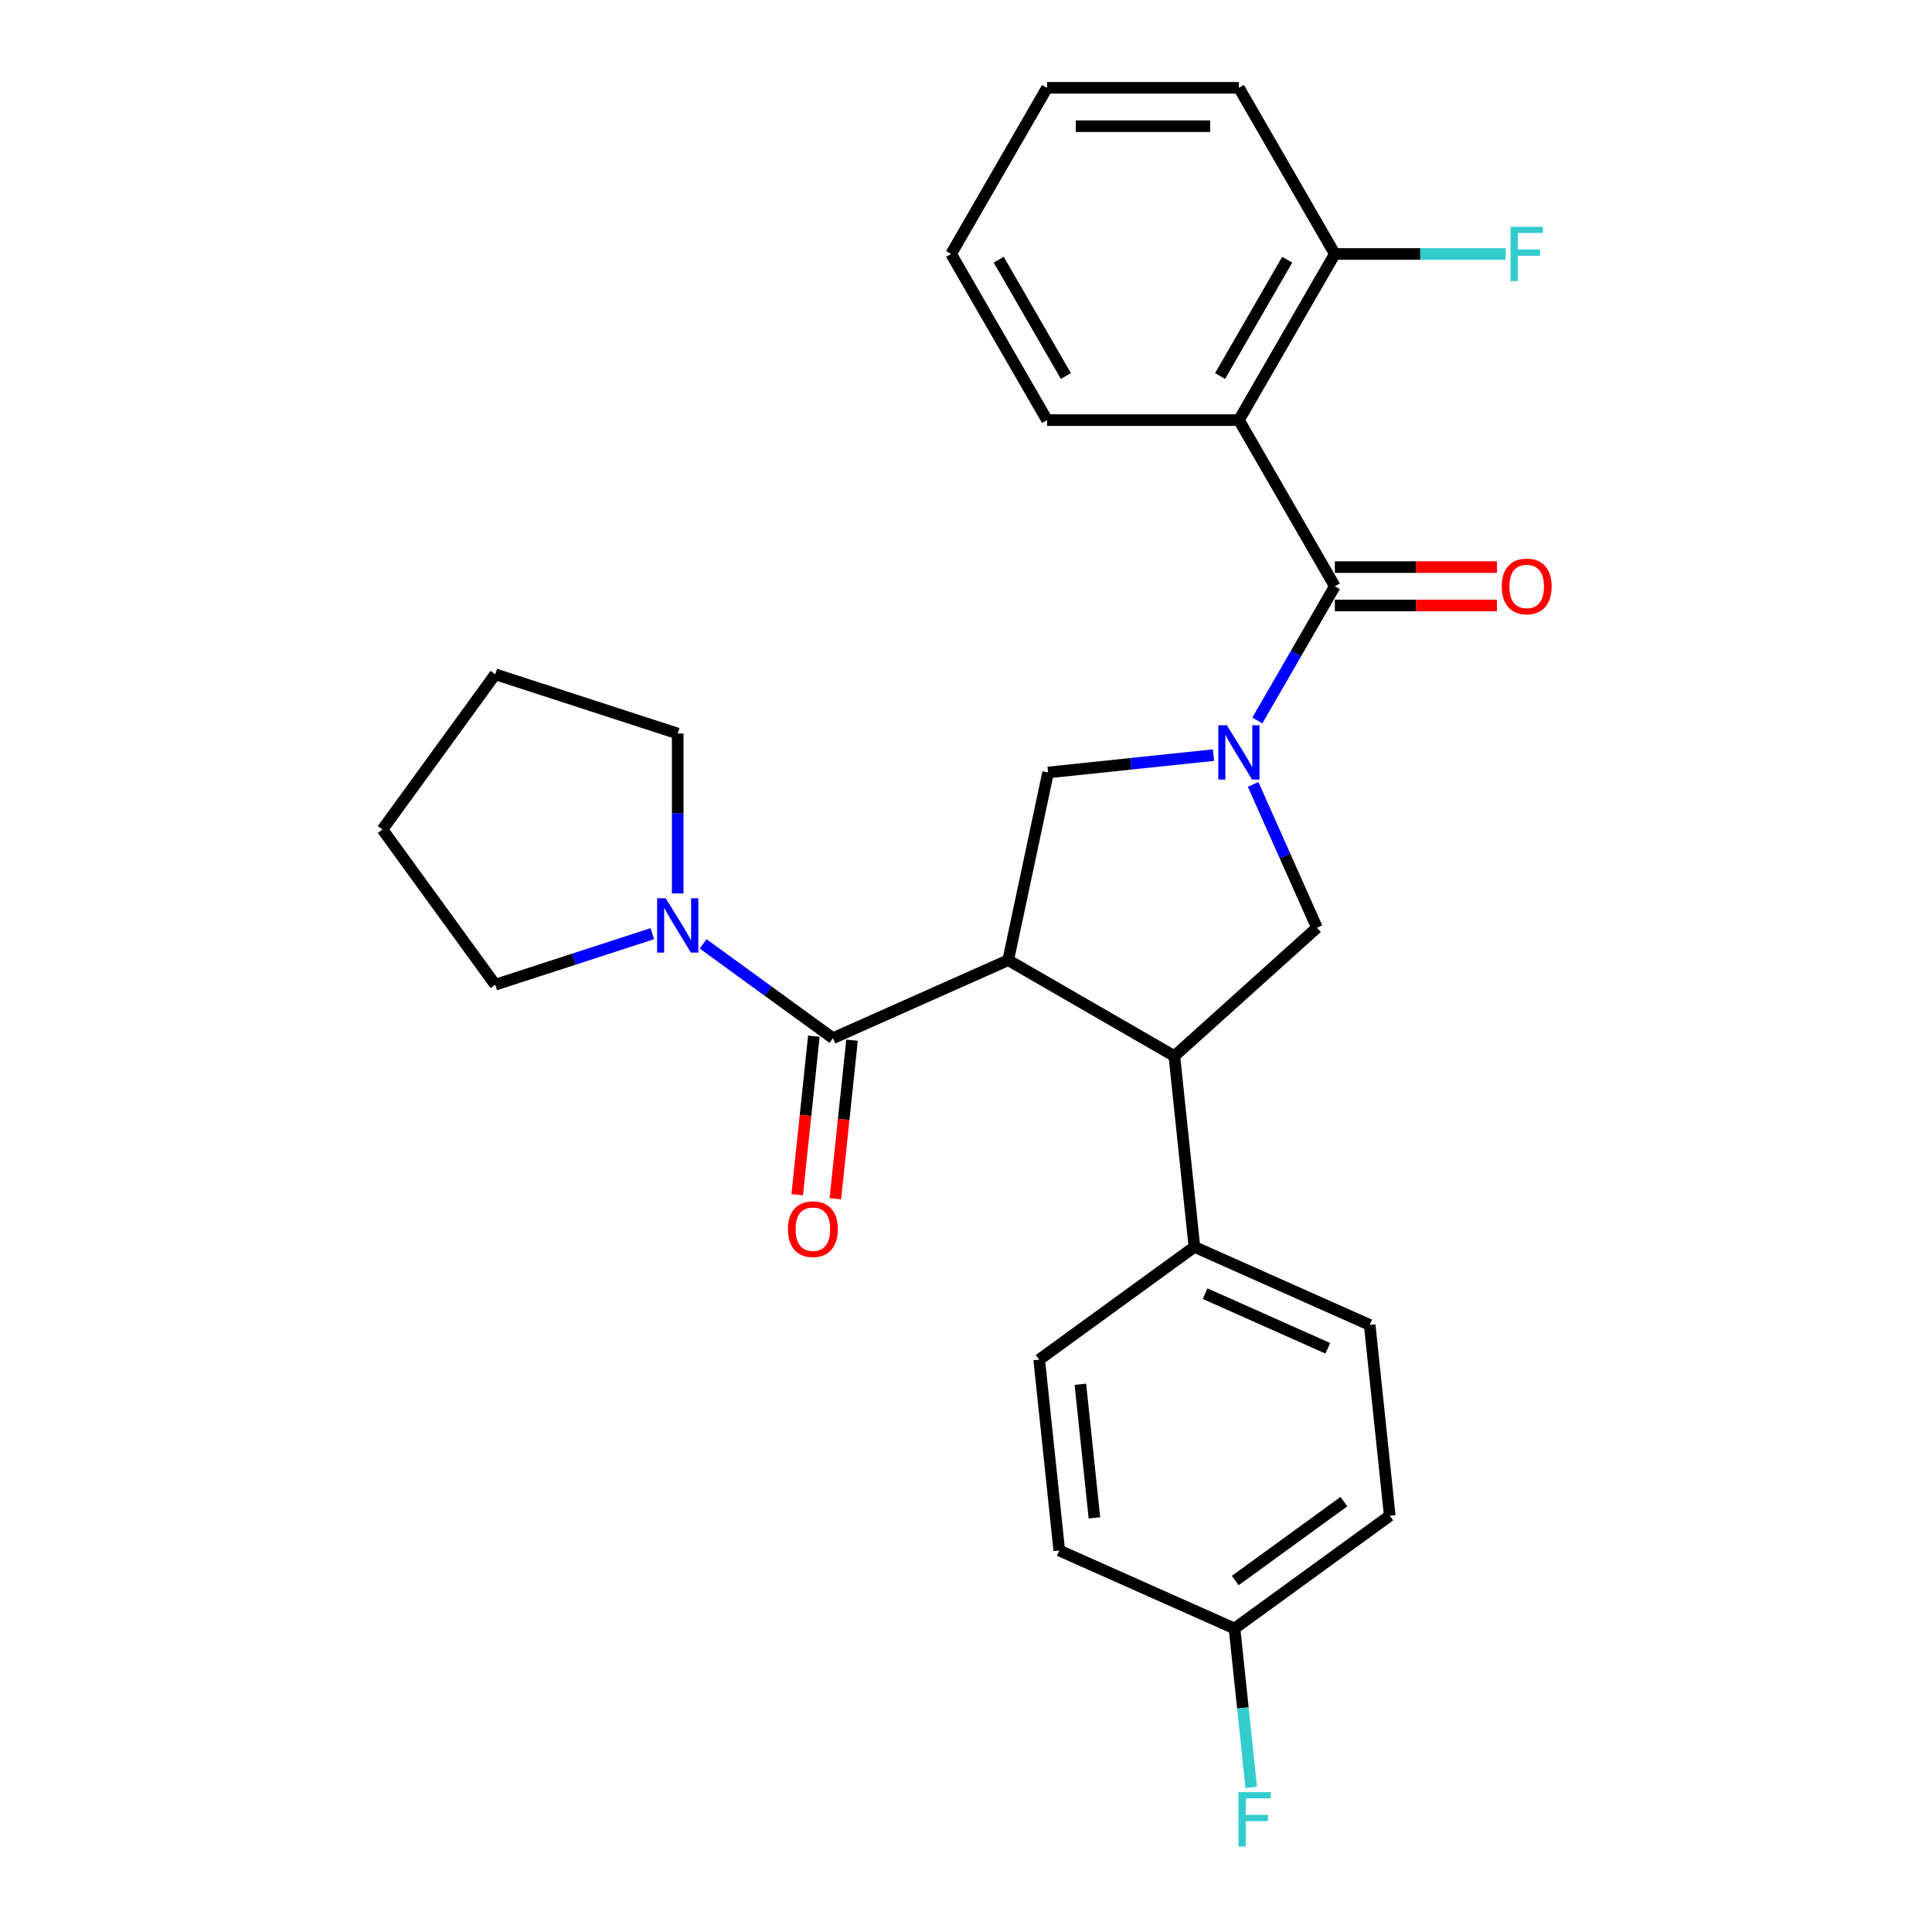 <?xml version='1.0' encoding='iso-8859-1'?>
<svg version='1.1' baseProfile='full'
              xmlns='http://www.w3.org/2000/svg'
                      xmlns:rdkit='http://www.rdkit.org/xml'
                      xmlns:xlink='http://www.w3.org/1999/xlink'
                  xml:space='preserve'
width='1000px' height='1000px' viewBox='0 0 1000 1000'>
<!-- END OF HEADER -->
<rect style='opacity:1.0;fill:#FFFFFF;stroke:none' width='1000' height='1000' x='0' y='0'> </rect>
<path class='bond-0' d='M 641.255,217.457 L 690.908,131.456' style='fill:none;fill-rule:evenodd;stroke:#000000;stroke-width:6px;stroke-linecap:butt;stroke-linejoin:miter;stroke-opacity:1' />
<path class='bond-0' d='M 631.503,194.626 L 666.26,134.425' style='fill:none;fill-rule:evenodd;stroke:#000000;stroke-width:6px;stroke-linecap:butt;stroke-linejoin:miter;stroke-opacity:1' />
<path class='bond-1' d='M 641.255,217.457 L 541.949,217.457' style='fill:none;fill-rule:evenodd;stroke:#000000;stroke-width:6px;stroke-linecap:butt;stroke-linejoin:miter;stroke-opacity:1' />
<path class='bond-2' d='M 641.255,217.457 L 690.908,303.458' style='fill:none;fill-rule:evenodd;stroke:#000000;stroke-width:6px;stroke-linecap:butt;stroke-linejoin:miter;stroke-opacity:1' />
<path class='bond-3' d='M 648.621,406.004 L 665.134,443.092' style='fill:none;fill-rule:evenodd;stroke:#0000FF;stroke-width:6px;stroke-linecap:butt;stroke-linejoin:miter;stroke-opacity:1' />
<path class='bond-3' d='M 665.134,443.092 L 681.646,480.18' style='fill:none;fill-rule:evenodd;stroke:#000000;stroke-width:6px;stroke-linecap:butt;stroke-linejoin:miter;stroke-opacity:1' />
<path class='bond-4' d='M 650.807,372.915 L 670.857,338.187' style='fill:none;fill-rule:evenodd;stroke:#0000FF;stroke-width:6px;stroke-linecap:butt;stroke-linejoin:miter;stroke-opacity:1' />
<path class='bond-4' d='M 670.857,338.187 L 690.908,303.458' style='fill:none;fill-rule:evenodd;stroke:#000000;stroke-width:6px;stroke-linecap:butt;stroke-linejoin:miter;stroke-opacity:1' />
<path class='bond-5' d='M 628.107,390.842 L 585.3,395.341' style='fill:none;fill-rule:evenodd;stroke:#0000FF;stroke-width:6px;stroke-linecap:butt;stroke-linejoin:miter;stroke-opacity:1' />
<path class='bond-5' d='M 585.3,395.341 L 542.493,399.84' style='fill:none;fill-rule:evenodd;stroke:#000000;stroke-width:6px;stroke-linecap:butt;stroke-linejoin:miter;stroke-opacity:1' />
<path class='bond-6' d='M 690.908,313.389 L 732.865,313.389' style='fill:none;fill-rule:evenodd;stroke:#000000;stroke-width:6px;stroke-linecap:butt;stroke-linejoin:miter;stroke-opacity:1' />
<path class='bond-6' d='M 732.865,313.389 L 774.821,313.389' style='fill:none;fill-rule:evenodd;stroke:#FF0000;stroke-width:6px;stroke-linecap:butt;stroke-linejoin:miter;stroke-opacity:1' />
<path class='bond-6' d='M 690.908,293.528 L 732.865,293.528' style='fill:none;fill-rule:evenodd;stroke:#000000;stroke-width:6px;stroke-linecap:butt;stroke-linejoin:miter;stroke-opacity:1' />
<path class='bond-6' d='M 732.865,293.528 L 774.821,293.528' style='fill:none;fill-rule:evenodd;stroke:#FF0000;stroke-width:6px;stroke-linecap:butt;stroke-linejoin:miter;stroke-opacity:1' />
<path class='bond-7' d='M 690.908,131.456 L 735.139,131.456' style='fill:none;fill-rule:evenodd;stroke:#000000;stroke-width:6px;stroke-linecap:butt;stroke-linejoin:miter;stroke-opacity:1' />
<path class='bond-7' d='M 735.139,131.456 L 779.369,131.456' style='fill:none;fill-rule:evenodd;stroke:#33CCCC;stroke-width:6px;stroke-linecap:butt;stroke-linejoin:miter;stroke-opacity:1' />
<path class='bond-8' d='M 690.908,131.456 L 641.255,45.455' style='fill:none;fill-rule:evenodd;stroke:#000000;stroke-width:6px;stroke-linecap:butt;stroke-linejoin:miter;stroke-opacity:1' />
<path class='bond-9' d='M 681.646,480.18 L 607.848,546.628' style='fill:none;fill-rule:evenodd;stroke:#000000;stroke-width:6px;stroke-linecap:butt;stroke-linejoin:miter;stroke-opacity:1' />
<path class='bond-10' d='M 542.493,399.84 L 521.847,496.976' style='fill:none;fill-rule:evenodd;stroke:#000000;stroke-width:6px;stroke-linecap:butt;stroke-linejoin:miter;stroke-opacity:1' />
<path class='bond-11' d='M 521.847,496.976 L 431.126,537.367' style='fill:none;fill-rule:evenodd;stroke:#000000;stroke-width:6px;stroke-linecap:butt;stroke-linejoin:miter;stroke-opacity:1' />
<path class='bond-12' d='M 521.847,496.976 L 607.848,546.628' style='fill:none;fill-rule:evenodd;stroke:#000000;stroke-width:6px;stroke-linecap:butt;stroke-linejoin:miter;stroke-opacity:1' />
<path class='bond-13' d='M 607.848,546.628 L 618.228,645.39' style='fill:none;fill-rule:evenodd;stroke:#000000;stroke-width:6px;stroke-linecap:butt;stroke-linejoin:miter;stroke-opacity:1' />
<path class='bond-14' d='M 350.786,379.691 L 256.341,349.004' style='fill:none;fill-rule:evenodd;stroke:#000000;stroke-width:6px;stroke-linecap:butt;stroke-linejoin:miter;stroke-opacity:1' />
<path class='bond-15' d='M 350.786,379.691 L 350.786,421.071' style='fill:none;fill-rule:evenodd;stroke:#000000;stroke-width:6px;stroke-linecap:butt;stroke-linejoin:miter;stroke-opacity:1' />
<path class='bond-15' d='M 350.786,421.071 L 350.786,462.452' style='fill:none;fill-rule:evenodd;stroke:#0000FF;stroke-width:6px;stroke-linecap:butt;stroke-linejoin:miter;stroke-opacity:1' />
<path class='bond-16' d='M 431.126,537.367 L 397.53,512.958' style='fill:none;fill-rule:evenodd;stroke:#000000;stroke-width:6px;stroke-linecap:butt;stroke-linejoin:miter;stroke-opacity:1' />
<path class='bond-16' d='M 397.53,512.958 L 363.934,488.549' style='fill:none;fill-rule:evenodd;stroke:#0000FF;stroke-width:6px;stroke-linecap:butt;stroke-linejoin:miter;stroke-opacity:1' />
<path class='bond-17' d='M 421.25,536.329 L 416.938,577.358' style='fill:none;fill-rule:evenodd;stroke:#000000;stroke-width:6px;stroke-linecap:butt;stroke-linejoin:miter;stroke-opacity:1' />
<path class='bond-17' d='M 416.938,577.358 L 412.625,618.387' style='fill:none;fill-rule:evenodd;stroke:#FF0000;stroke-width:6px;stroke-linecap:butt;stroke-linejoin:miter;stroke-opacity:1' />
<path class='bond-17' d='M 441.002,538.405 L 436.69,579.434' style='fill:none;fill-rule:evenodd;stroke:#000000;stroke-width:6px;stroke-linecap:butt;stroke-linejoin:miter;stroke-opacity:1' />
<path class='bond-17' d='M 436.69,579.434 L 432.378,620.463' style='fill:none;fill-rule:evenodd;stroke:#FF0000;stroke-width:6px;stroke-linecap:butt;stroke-linejoin:miter;stroke-opacity:1' />
<path class='bond-18' d='M 337.638,483.268 L 296.99,496.476' style='fill:none;fill-rule:evenodd;stroke:#0000FF;stroke-width:6px;stroke-linecap:butt;stroke-linejoin:miter;stroke-opacity:1' />
<path class='bond-18' d='M 296.99,496.476 L 256.341,509.684' style='fill:none;fill-rule:evenodd;stroke:#000000;stroke-width:6px;stroke-linecap:butt;stroke-linejoin:miter;stroke-opacity:1' />
<path class='bond-19' d='M 256.341,509.684 L 197.97,429.344' style='fill:none;fill-rule:evenodd;stroke:#000000;stroke-width:6px;stroke-linecap:butt;stroke-linejoin:miter;stroke-opacity:1' />
<path class='bond-20' d='M 719.329,784.543 L 638.989,842.914' style='fill:none;fill-rule:evenodd;stroke:#000000;stroke-width:6px;stroke-linecap:butt;stroke-linejoin:miter;stroke-opacity:1' />
<path class='bond-20' d='M 695.604,777.231 L 639.366,818.09' style='fill:none;fill-rule:evenodd;stroke:#000000;stroke-width:6px;stroke-linecap:butt;stroke-linejoin:miter;stroke-opacity:1' />
<path class='bond-21' d='M 719.329,784.543 L 708.948,685.781' style='fill:none;fill-rule:evenodd;stroke:#000000;stroke-width:6px;stroke-linecap:butt;stroke-linejoin:miter;stroke-opacity:1' />
<path class='bond-22' d='M 638.989,842.914 L 548.268,802.522' style='fill:none;fill-rule:evenodd;stroke:#000000;stroke-width:6px;stroke-linecap:butt;stroke-linejoin:miter;stroke-opacity:1' />
<path class='bond-23' d='M 638.989,842.914 L 643.309,884.022' style='fill:none;fill-rule:evenodd;stroke:#000000;stroke-width:6px;stroke-linecap:butt;stroke-linejoin:miter;stroke-opacity:1' />
<path class='bond-23' d='M 643.309,884.022 L 647.63,925.131' style='fill:none;fill-rule:evenodd;stroke:#33CCCC;stroke-width:6px;stroke-linecap:butt;stroke-linejoin:miter;stroke-opacity:1' />
<path class='bond-24' d='M 548.268,802.522 L 537.888,703.761' style='fill:none;fill-rule:evenodd;stroke:#000000;stroke-width:6px;stroke-linecap:butt;stroke-linejoin:miter;stroke-opacity:1' />
<path class='bond-24' d='M 566.464,785.632 L 559.197,716.499' style='fill:none;fill-rule:evenodd;stroke:#000000;stroke-width:6px;stroke-linecap:butt;stroke-linejoin:miter;stroke-opacity:1' />
<path class='bond-25' d='M 537.888,703.761 L 618.228,645.39' style='fill:none;fill-rule:evenodd;stroke:#000000;stroke-width:6px;stroke-linecap:butt;stroke-linejoin:miter;stroke-opacity:1' />
<path class='bond-26' d='M 618.228,645.39 L 708.948,685.781' style='fill:none;fill-rule:evenodd;stroke:#000000;stroke-width:6px;stroke-linecap:butt;stroke-linejoin:miter;stroke-opacity:1' />
<path class='bond-26' d='M 623.758,669.593 L 687.262,697.867' style='fill:none;fill-rule:evenodd;stroke:#000000;stroke-width:6px;stroke-linecap:butt;stroke-linejoin:miter;stroke-opacity:1' />
<path class='bond-27' d='M 256.341,349.004 L 197.97,429.344' style='fill:none;fill-rule:evenodd;stroke:#000000;stroke-width:6px;stroke-linecap:butt;stroke-linejoin:miter;stroke-opacity:1' />
<path class='bond-28' d='M 541.949,217.457 L 492.297,131.456' style='fill:none;fill-rule:evenodd;stroke:#000000;stroke-width:6px;stroke-linecap:butt;stroke-linejoin:miter;stroke-opacity:1' />
<path class='bond-28' d='M 551.702,194.626 L 516.945,134.425' style='fill:none;fill-rule:evenodd;stroke:#000000;stroke-width:6px;stroke-linecap:butt;stroke-linejoin:miter;stroke-opacity:1' />
<path class='bond-29' d='M 641.255,45.455 L 541.949,45.455' style='fill:none;fill-rule:evenodd;stroke:#000000;stroke-width:6px;stroke-linecap:butt;stroke-linejoin:miter;stroke-opacity:1' />
<path class='bond-29' d='M 626.359,65.316 L 556.845,65.316' style='fill:none;fill-rule:evenodd;stroke:#000000;stroke-width:6px;stroke-linecap:butt;stroke-linejoin:miter;stroke-opacity:1' />
<path class='bond-30' d='M 492.297,131.456 L 541.949,45.455' style='fill:none;fill-rule:evenodd;stroke:#000000;stroke-width:6px;stroke-linecap:butt;stroke-linejoin:miter;stroke-opacity:1' />
<path  class='atom-1' d='M 635.039 375.398
L 644.254 390.294
Q 645.168 391.764, 646.637 394.425
Q 648.107 397.086, 648.187 397.245
L 648.187 375.398
L 651.921 375.398
L 651.921 403.521
L 648.067 403.521
L 638.177 387.235
Q 637.025 385.329, 635.793 383.144
Q 634.602 380.959, 634.244 380.284
L 634.244 403.521
L 630.59 403.521
L 630.59 375.398
L 635.039 375.398
' fill='#0000FF'/>
<path  class='atom-3' d='M 777.304 303.538
Q 777.304 296.785, 780.641 293.011
Q 783.977 289.238, 790.214 289.238
Q 796.45 289.238, 799.787 293.011
Q 803.123 296.785, 803.123 303.538
Q 803.123 310.37, 799.747 314.263
Q 796.371 318.116, 790.214 318.116
Q 784.017 318.116, 780.641 314.263
Q 777.304 310.41, 777.304 303.538
M 790.214 314.938
Q 794.504 314.938, 796.808 312.078
Q 799.151 309.178, 799.151 303.538
Q 799.151 298.016, 796.808 295.236
Q 794.504 292.416, 790.214 292.416
Q 785.924 292.416, 783.58 295.196
Q 781.276 297.977, 781.276 303.538
Q 781.276 309.218, 783.58 312.078
Q 785.924 314.938, 790.214 314.938
' fill='#FF0000'/>
<path  class='atom-5' d='M 781.852 117.394
L 798.575 117.394
L 798.575 120.612
L 785.626 120.612
L 785.626 129.152
L 797.145 129.152
L 797.145 132.409
L 785.626 132.409
L 785.626 145.518
L 781.852 145.518
L 781.852 117.394
' fill='#33CCCC'/>
<path  class='atom-12' d='M 344.57 464.935
L 353.785 479.831
Q 354.699 481.3, 356.169 483.962
Q 357.638 486.623, 357.718 486.782
L 357.718 464.935
L 361.452 464.935
L 361.452 493.058
L 357.599 493.058
L 347.708 476.772
Q 346.556 474.865, 345.324 472.681
Q 344.133 470.496, 343.775 469.821
L 343.775 493.058
L 340.121 493.058
L 340.121 464.935
L 344.57 464.935
' fill='#0000FF'/>
<path  class='atom-13' d='M 407.836 636.208
Q 407.836 629.455, 411.173 625.682
Q 414.51 621.908, 420.746 621.908
Q 426.982 621.908, 430.319 625.682
Q 433.656 629.455, 433.656 636.208
Q 433.656 643.04, 430.279 646.933
Q 426.903 650.786, 420.746 650.786
Q 414.549 650.786, 411.173 646.933
Q 407.836 643.08, 407.836 636.208
M 420.746 647.608
Q 425.036 647.608, 427.34 644.748
Q 429.684 641.849, 429.684 636.208
Q 429.684 630.687, 427.34 627.906
Q 425.036 625.086, 420.746 625.086
Q 416.456 625.086, 414.112 627.866
Q 411.808 630.647, 411.808 636.208
Q 411.808 641.888, 414.112 644.748
Q 416.456 647.608, 420.746 647.608
' fill='#FF0000'/>
<path  class='atom-21' d='M 641.007 927.614
L 657.73 927.614
L 657.73 930.831
L 644.781 930.831
L 644.781 939.371
L 656.3 939.371
L 656.3 942.629
L 644.781 942.629
L 644.781 955.737
L 641.007 955.737
L 641.007 927.614
' fill='#33CCCC'/>
</svg>
